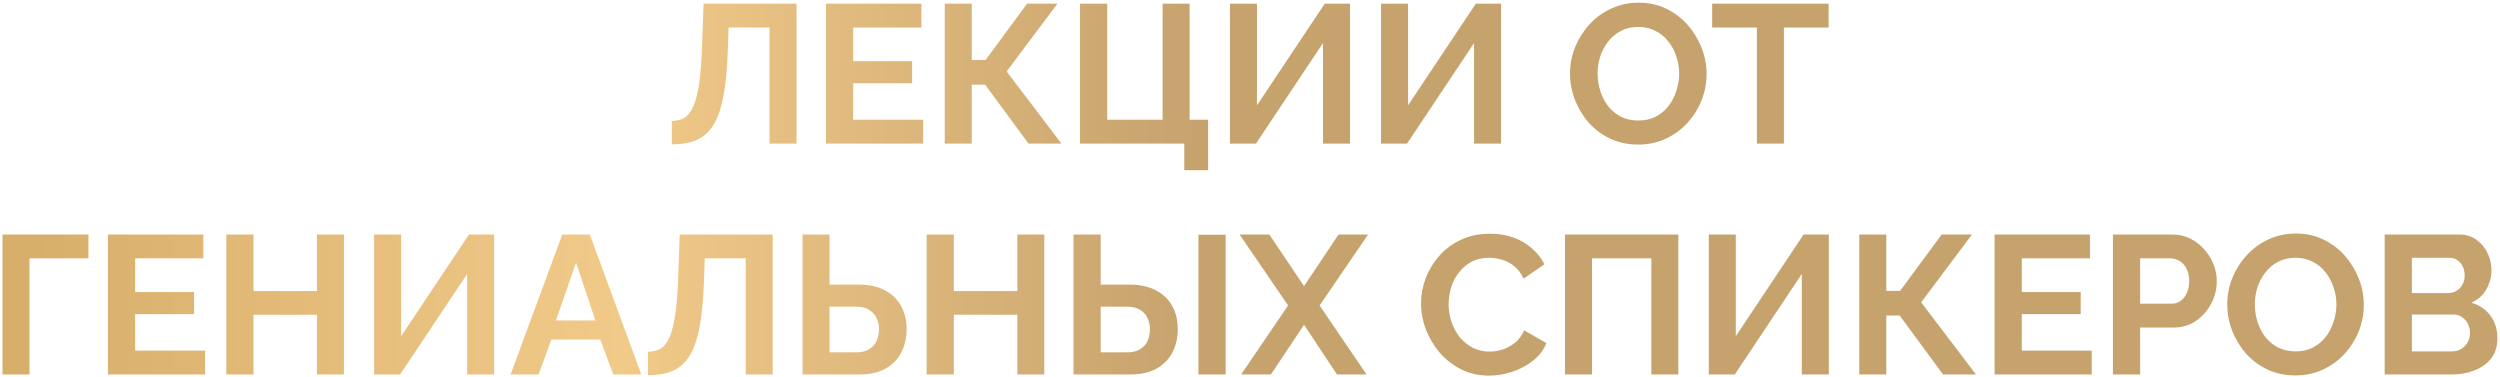 <?xml version="1.0" encoding="UTF-8"?> <svg xmlns="http://www.w3.org/2000/svg" width="888" height="134" viewBox="0 0 888 134" fill="none"><path d="M273.353 51V9.77H258.793L258.513 18.17C258.28 24.75 257.743 30.187 256.903 34.48C256.063 38.773 254.85 42.157 253.263 44.63C251.677 47.057 249.67 48.783 247.243 49.81C244.863 50.79 241.993 51.28 238.633 51.28V42.95C240.36 42.95 241.853 42.577 243.113 41.83C244.373 41.083 245.423 39.73 246.263 37.77C247.15 35.81 247.85 33.033 248.363 29.44C248.877 25.847 249.227 21.203 249.413 15.51L249.903 1.3H282.943V51H273.353ZM327.903 42.53V51H293.393V1.3H327.273V9.77H303.053V21.74H323.983V29.58H303.053V42.53H327.903ZM335.574 51V1.3H345.164V21.32H350.064L364.834 1.3H375.614L357.554 25.38L377.014 51H365.324L349.924 30.07H345.164V51H335.574ZM420.657 60.45V51H383.627V1.3H393.287V42.53H412.957V1.3H422.547V42.53H429.127V60.45H420.657ZM436.887 51V1.3H446.477V37.42L470.557 1.3H479.517V51H469.927V15.3L446.127 51H436.887ZM490.55 51V1.3H500.14V37.42L524.22 1.3H533.18V51H523.59V15.3L499.79 51H490.55ZM581.888 51.35C578.248 51.35 574.935 50.65 571.948 49.25C569.008 47.85 566.465 45.96 564.318 43.58C562.218 41.153 560.585 38.447 559.418 35.46C558.251 32.427 557.668 29.323 557.668 26.15C557.668 22.837 558.275 19.687 559.488 16.7C560.748 13.667 562.451 10.983 564.598 8.65C566.791 6.27 569.358 4.403 572.298 3.05C575.285 1.65 578.551 0.95 582.098 0.95C585.691 0.95 588.958 1.673 591.898 3.12C594.885 4.567 597.428 6.503 599.528 8.93C601.628 11.357 603.261 14.063 604.428 17.05C605.595 20.037 606.178 23.117 606.178 26.29C606.178 29.557 605.571 32.707 604.358 35.74C603.145 38.727 601.441 41.41 599.248 43.79C597.101 46.123 594.535 47.967 591.548 49.32C588.608 50.673 585.388 51.35 581.888 51.35ZM567.468 26.15C567.468 28.297 567.795 30.373 568.448 32.38C569.101 34.387 570.035 36.183 571.248 37.77C572.508 39.31 574.025 40.547 575.798 41.48C577.618 42.367 579.671 42.81 581.958 42.81C584.291 42.81 586.368 42.343 588.188 41.41C590.008 40.43 591.525 39.147 592.738 37.56C593.951 35.927 594.861 34.13 595.468 32.17C596.121 30.163 596.448 28.157 596.448 26.15C596.448 24.003 596.098 21.95 595.398 19.99C594.745 17.983 593.788 16.21 592.528 14.67C591.315 13.083 589.798 11.847 587.978 10.96C586.205 10.027 584.198 9.56 581.958 9.56C579.578 9.56 577.478 10.05 575.658 11.03C573.885 11.963 572.391 13.223 571.178 14.81C569.965 16.397 569.031 18.17 568.378 20.13C567.771 22.09 567.468 24.097 567.468 26.15ZM649.528 9.77H633.638V51H624.048V9.77H608.158V1.3H649.528V9.77ZM0.886 133V83.3H31.406V91.77H10.476V133H0.886ZM72.854 124.53V133H38.344V83.3H72.224V91.77H48.004V103.74H68.934V111.58H48.004V124.53H72.854ZM122.175 83.3V133H112.585V111.79H90.045V133H80.385V83.3H90.045V103.39H112.585V83.3H122.175ZM132.893 133V83.3H142.483V119.42L166.563 83.3H175.523V133H165.933V97.3L142.133 133H132.893ZM199.715 83.3H209.515L227.785 133H217.845L213.225 120.61H195.865L191.315 133H181.375L199.715 83.3ZM211.475 113.82L204.615 93.31L197.475 113.82H211.475ZM264.877 133V91.77H250.317L250.037 100.17C249.803 106.75 249.267 112.187 248.427 116.48C247.587 120.773 246.373 124.157 244.787 126.63C243.2 129.057 241.193 130.783 238.767 131.81C236.387 132.79 233.517 133.28 230.157 133.28V124.95C231.883 124.95 233.377 124.577 234.637 123.83C235.897 123.083 236.947 121.73 237.787 119.77C238.673 117.81 239.373 115.033 239.887 111.44C240.4 107.847 240.75 103.203 240.937 97.51L241.427 83.3H274.467V133H264.877ZM285.056 133V83.3H294.646V101.08H304.866C308.553 101.08 311.656 101.733 314.176 103.04C316.743 104.347 318.68 106.19 319.986 108.57C321.34 110.903 322.016 113.68 322.016 116.9C322.016 120.073 321.363 122.873 320.056 125.3C318.796 127.727 316.93 129.617 314.456 130.97C311.983 132.323 308.973 133 305.426 133H285.056ZM294.646 125.16H304.096C305.963 125.16 307.503 124.787 308.716 124.04C309.93 123.293 310.816 122.313 311.376 121.1C311.936 119.84 312.216 118.44 312.216 116.9C312.216 115.547 311.936 114.263 311.376 113.05C310.863 111.837 310 110.857 308.786 110.11C307.62 109.317 306.033 108.92 304.026 108.92H294.646V125.16ZM370.935 83.3V133H361.345V111.79H338.805V133H329.145V83.3H338.805V103.39H361.345V83.3H370.935ZM381.303 133V83.3H390.963V101.08H401.113C404.8 101.08 407.903 101.733 410.423 103.04C412.99 104.347 414.95 106.19 416.303 108.57C417.656 110.903 418.333 113.68 418.333 116.9C418.333 120.073 417.68 122.873 416.373 125.3C415.066 127.727 413.176 129.617 410.703 130.97C408.23 132.323 405.22 133 401.673 133H381.303ZM390.963 125.16H400.343C402.256 125.16 403.796 124.787 404.963 124.04C406.176 123.293 407.063 122.313 407.623 121.1C408.183 119.84 408.463 118.44 408.463 116.9C408.463 115.547 408.183 114.263 407.623 113.05C407.11 111.837 406.246 110.857 405.033 110.11C403.866 109.317 402.28 108.92 400.273 108.92H390.963V125.16ZM425.683 133V83.37H435.343V133H425.683ZM450.878 83.3L463.198 101.64L475.448 83.3H485.948L468.728 108.5L485.388 133H474.888L463.198 115.36L451.438 133H440.868L457.528 108.5L440.308 83.3H450.878ZM504.758 107.8C504.758 104.767 505.295 101.803 506.368 98.91C507.488 95.97 509.098 93.31 511.198 90.93C513.298 88.503 515.865 86.59 518.898 85.19C521.931 83.743 525.385 83.02 529.258 83.02C533.831 83.02 537.775 84.023 541.088 86.03C544.448 88.037 546.945 90.65 548.578 93.87L541.158 98.98C540.318 97.113 539.221 95.643 537.868 94.57C536.515 93.45 535.068 92.68 533.528 92.26C531.988 91.793 530.471 91.56 528.978 91.56C526.551 91.56 524.428 92.05 522.608 93.03C520.835 94.01 519.341 95.293 518.128 96.88C516.915 98.467 516.005 100.24 515.398 102.2C514.838 104.16 514.558 106.12 514.558 108.08C514.558 110.273 514.908 112.397 515.608 114.45C516.308 116.457 517.288 118.253 518.548 119.84C519.855 121.38 521.395 122.617 523.168 123.55C524.988 124.437 526.971 124.88 529.118 124.88C530.658 124.88 532.221 124.623 533.808 124.11C535.395 123.597 536.865 122.78 538.218 121.66C539.571 120.54 540.621 119.093 541.368 117.32L549.278 121.87C548.298 124.343 546.688 126.443 544.448 128.17C542.255 129.897 539.781 131.203 537.028 132.09C534.275 132.977 531.545 133.42 528.838 133.42C525.291 133.42 522.048 132.697 519.108 131.25C516.168 129.757 513.625 127.797 511.478 125.37C509.378 122.897 507.721 120.143 506.508 117.11C505.341 114.03 504.758 110.927 504.758 107.8ZM555.896 133V83.3H596.146V133H586.556V91.77H565.486V133H555.896ZM606.966 133V83.3H616.556V119.42L640.636 83.3H649.596V133H640.006V97.3L616.206 133H606.966ZM660.418 133V83.3H670.008V103.32H674.908L689.678 83.3H700.458L682.398 107.38L701.858 133H690.168L674.768 112.07H670.008V133H660.418ZM742.981 124.53V133H708.471V83.3H742.351V91.77H718.131V103.74H739.061V111.58H718.131V124.53H742.981ZM750.512 133V83.3H771.582C773.869 83.3 775.969 83.767 777.882 84.7C779.795 85.633 781.452 86.893 782.852 88.48C784.299 90.067 785.419 91.84 786.212 93.8C787.005 95.76 787.402 97.767 787.402 99.82C787.402 102.62 786.749 105.28 785.442 107.8C784.135 110.32 782.339 112.373 780.052 113.96C777.765 115.547 775.059 116.34 771.932 116.34H760.172V133H750.512ZM760.172 107.87H771.372C772.539 107.87 773.589 107.543 774.522 106.89C775.455 106.237 776.202 105.303 776.762 104.09C777.322 102.83 777.602 101.407 777.602 99.82C777.602 98.093 777.275 96.623 776.622 95.41C776.015 94.197 775.199 93.287 774.172 92.68C773.192 92.073 772.119 91.77 770.952 91.77H760.172V107.87ZM815.335 133.35C811.695 133.35 808.382 132.65 805.395 131.25C802.455 129.85 799.912 127.96 797.765 125.58C795.665 123.153 794.032 120.447 792.865 117.46C791.699 114.427 791.115 111.323 791.115 108.15C791.115 104.837 791.722 101.687 792.935 98.7C794.195 95.667 795.899 92.983 798.045 90.65C800.239 88.27 802.805 86.403 805.745 85.05C808.732 83.65 811.999 82.95 815.545 82.95C819.139 82.95 822.405 83.673 825.345 85.12C828.332 86.567 830.875 88.503 832.975 90.93C835.075 93.357 836.709 96.063 837.875 99.05C839.042 102.037 839.625 105.117 839.625 108.29C839.625 111.557 839.019 114.707 837.805 117.74C836.592 120.727 834.889 123.41 832.695 125.79C830.549 128.123 827.982 129.967 824.995 131.32C822.055 132.673 818.835 133.35 815.335 133.35ZM800.915 108.15C800.915 110.297 801.242 112.373 801.895 114.38C802.549 116.387 803.482 118.183 804.695 119.77C805.955 121.31 807.472 122.547 809.245 123.48C811.065 124.367 813.119 124.81 815.405 124.81C817.739 124.81 819.815 124.343 821.635 123.41C823.455 122.43 824.972 121.147 826.185 119.56C827.399 117.927 828.309 116.13 828.915 114.17C829.569 112.163 829.895 110.157 829.895 108.15C829.895 106.003 829.545 103.95 828.845 101.99C828.192 99.983 827.235 98.21 825.975 96.67C824.762 95.083 823.245 93.847 821.425 92.96C819.652 92.027 817.645 91.56 815.405 91.56C813.025 91.56 810.925 92.05 809.105 93.03C807.332 93.963 805.839 95.223 804.625 96.81C803.412 98.397 802.479 100.17 801.825 102.13C801.219 104.09 800.915 106.097 800.915 108.15ZM887.075 120.19C887.075 122.99 886.352 125.347 884.905 127.26C883.459 129.127 881.499 130.55 879.025 131.53C876.599 132.51 873.939 133 871.045 133H847.035V83.3H873.635C875.969 83.3 877.975 83.93 879.655 85.19C881.382 86.403 882.689 87.99 883.575 89.95C884.509 91.863 884.975 93.87 884.975 95.97C884.975 98.35 884.369 100.613 883.155 102.76C881.942 104.907 880.169 106.493 877.835 107.52C880.682 108.36 882.922 109.877 884.555 112.07C886.235 114.263 887.075 116.97 887.075 120.19ZM877.345 118.37C877.345 117.11 877.089 115.99 876.575 115.01C876.062 113.983 875.362 113.19 874.475 112.63C873.635 112.023 872.655 111.72 871.535 111.72H856.695V124.81H871.045C872.212 124.81 873.262 124.53 874.195 123.97C875.175 123.363 875.945 122.57 876.505 121.59C877.065 120.61 877.345 119.537 877.345 118.37ZM856.695 91.56V104.09H869.575C870.649 104.09 871.629 103.833 872.515 103.32C873.402 102.807 874.102 102.083 874.615 101.15C875.175 100.217 875.455 99.097 875.455 97.79C875.455 96.53 875.199 95.433 874.685 94.5C874.219 93.567 873.565 92.843 872.725 92.33C871.932 91.817 871.022 91.56 869.995 91.56H856.695Z" fill="url(#paint0_linear_2048_490)"></path><defs><linearGradient id="paint0_linear_2048_490" x1="425.846" y1="78.796" x2="12.334" y2="78.796" gradientUnits="userSpaceOnUse"><stop stop-color="#C6A26D"></stop><stop offset="0.495" stop-color="#F1CA89"></stop><stop offset="1" stop-color="#D8AE6B"></stop></linearGradient></defs></svg> 